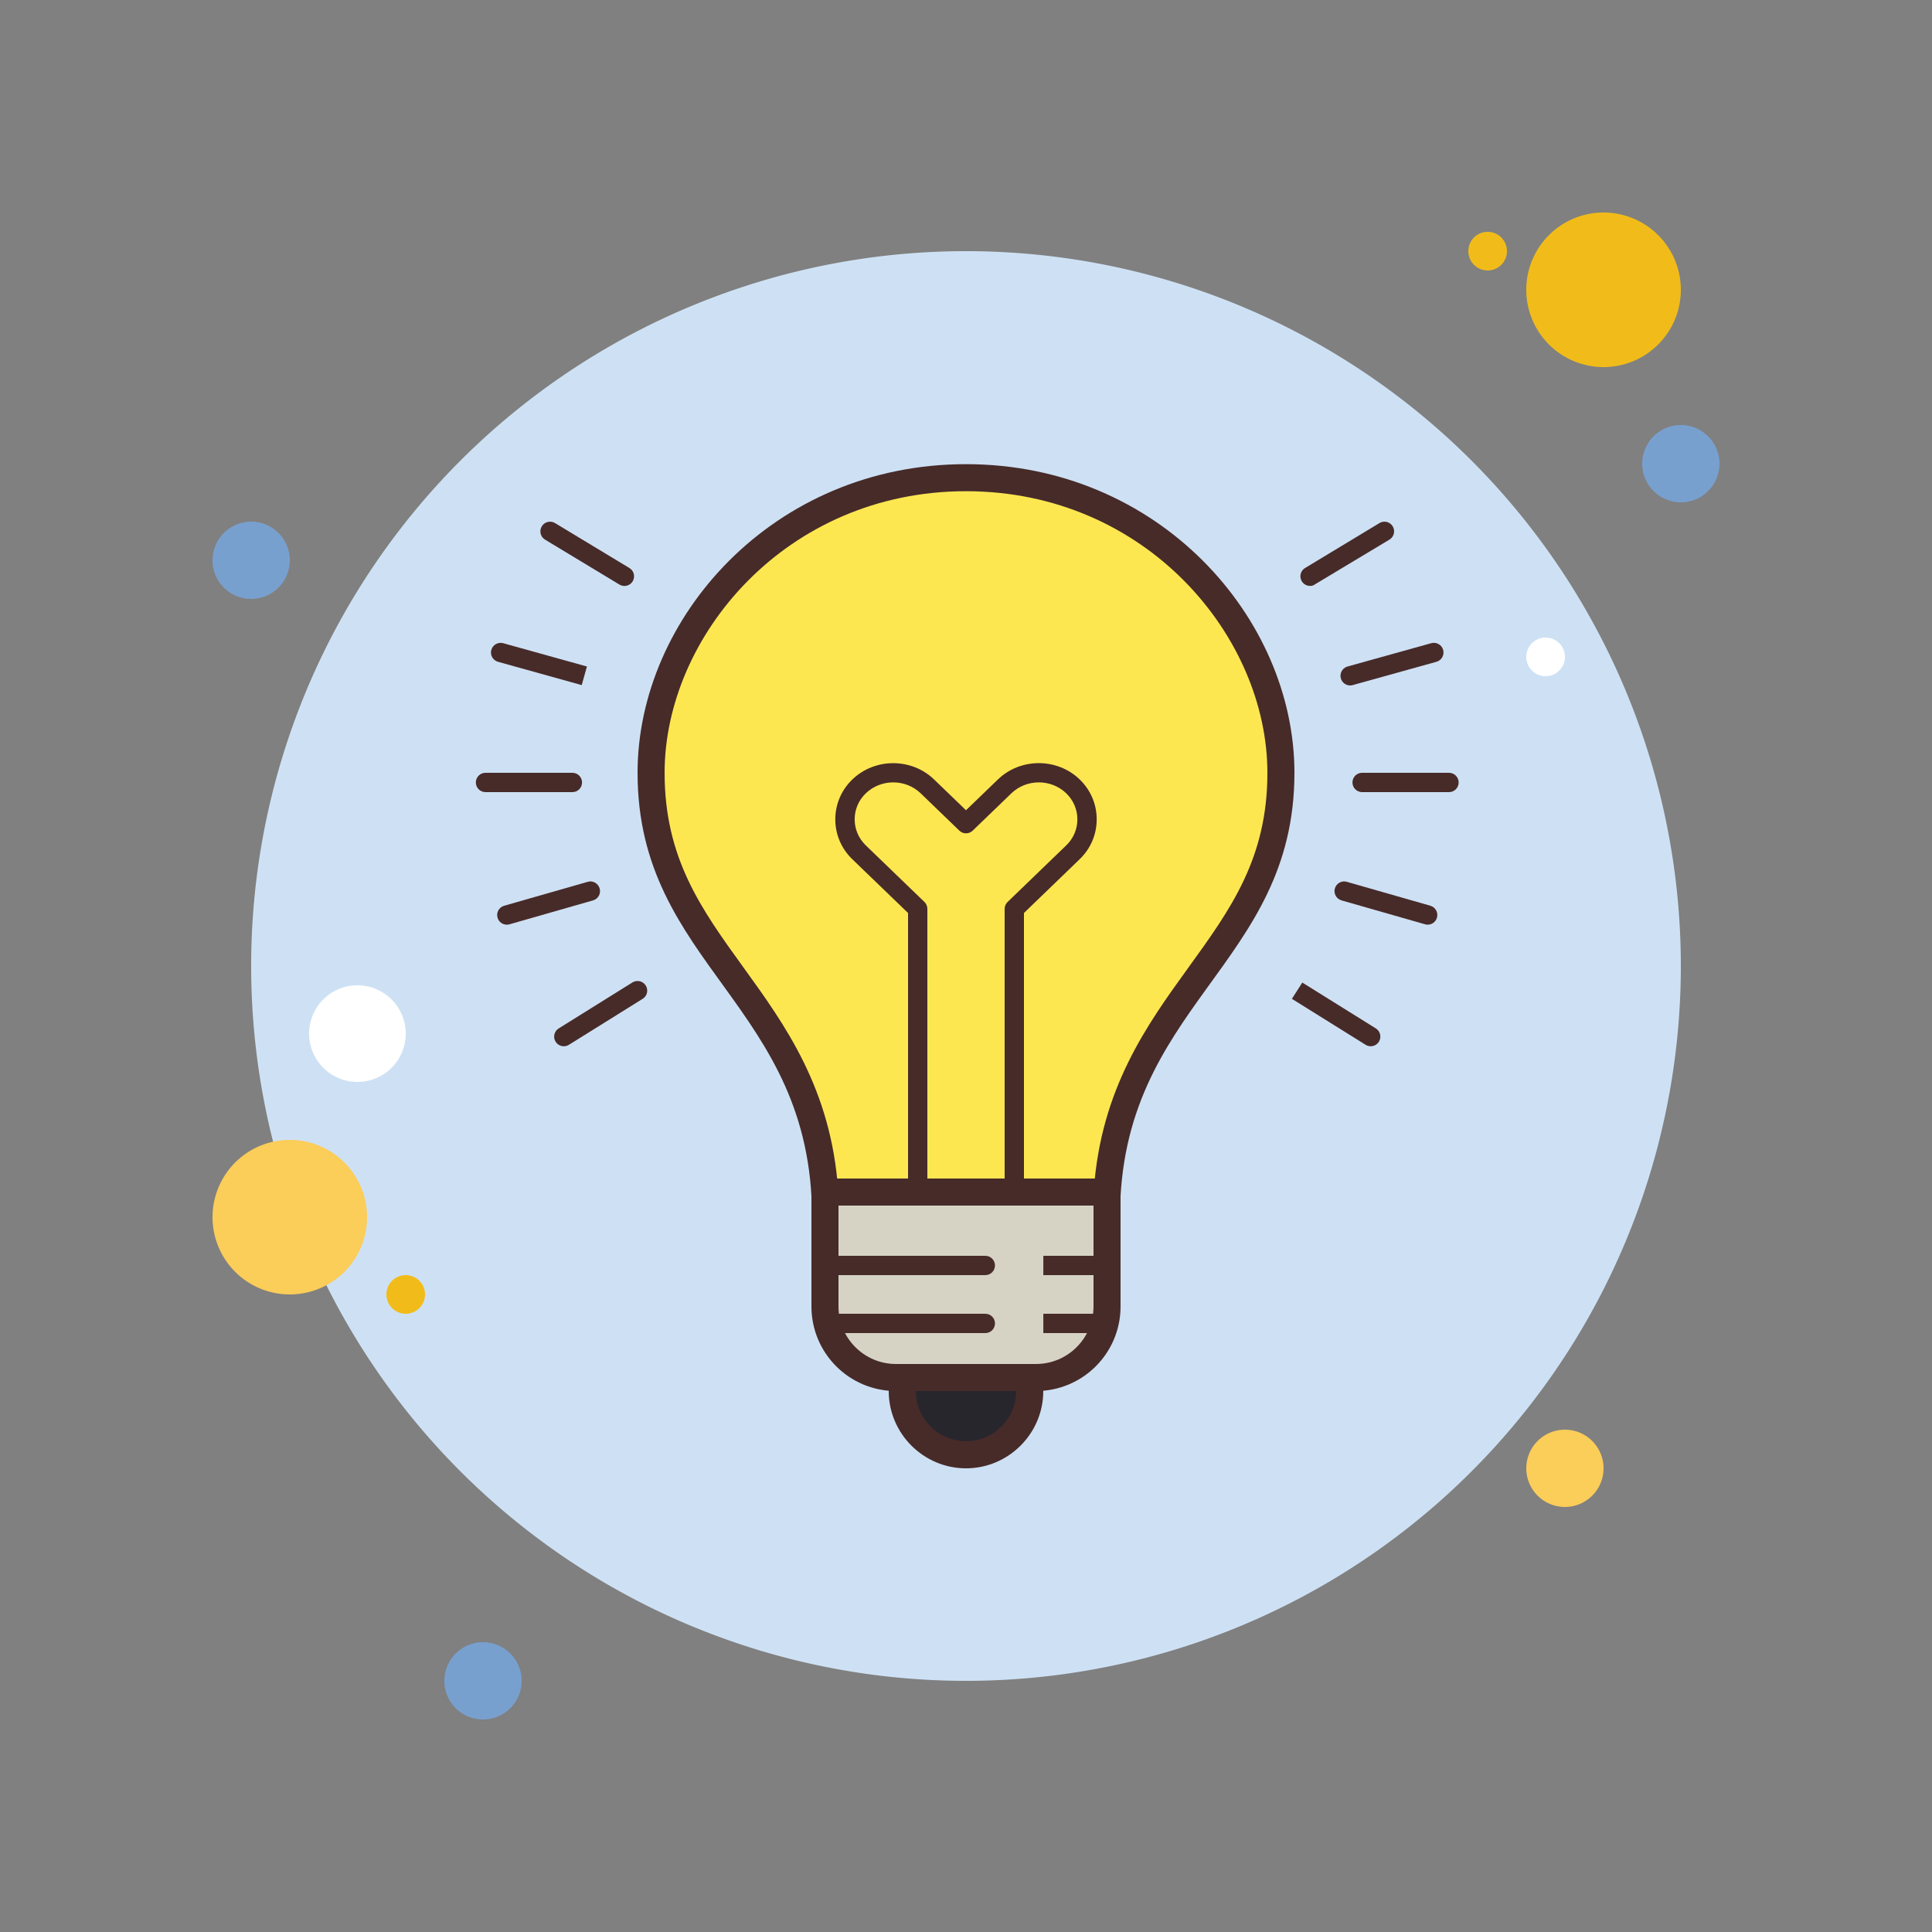<svg xmlns="http://www.w3.org/2000/svg"  viewBox="0 0 100 100" width="50px" height="50px"><rect x="0" y="0" width="100" height="100" fill="#808080" stroke="none"/><path fill="#78a0cf" d="M13 27A2 2 0 1 0 13 31A2 2 0 1 0 13 27Z"/><path fill="#f1bc19" d="M77 12A1 1 0 1 0 77 14A1 1 0 1 0 77 12Z"/><path fill="#cee1f4" d="M50 13A37 37 0 1 0 50 87A37 37 0 1 0 50 13Z"/><path fill="#f1bc19" d="M83 11A4 4 0 1 0 83 19A4 4 0 1 0 83 11Z"/><path fill="#78a0cf" d="M87 22A2 2 0 1 0 87 26A2 2 0 1 0 87 22Z"/><path fill="#fbcd59" d="M81 74A2 2 0 1 0 81 78 2 2 0 1 0 81 74zM15 59A4 4 0 1 0 15 67 4 4 0 1 0 15 59z"/><path fill="#78a0cf" d="M25 85A2 2 0 1 0 25 89A2 2 0 1 0 25 85Z"/><path fill="#fff" d="M18.5 51A2.5 2.5 0 1 0 18.5 56A2.5 2.5 0 1 0 18.5 51Z"/><path fill="#f1bc19" d="M21 66A1 1 0 1 0 21 68A1 1 0 1 0 21 66Z"/><path fill="#fff" d="M80 33A1 1 0 1 0 80 35A1 1 0 1 0 80 33Z"/><path fill="#fde751" d="M42.719,62.3c-0.186-5.432-2.529-8.671-4.798-11.809C35.75,47.489,33.7,44.654,33.7,40 c0-7.377,6.549-15.274,16.3-15.274S66.3,32.623,66.3,40c0,4.654-2.05,7.489-4.221,10.491c-2.269,3.138-4.612,6.377-4.798,11.809 H42.719z"/><path fill="#472b29" d="M50,25.425c9.332,0,15.6,7.536,15.6,14.575c0,4.428-1.895,7.048-4.089,10.082 c-2.133,2.95-4.529,6.262-4.895,11.519h-6.101h-1.032h-6.101c-0.366-5.257-2.761-8.569-4.895-11.519 C36.295,47.048,34.4,44.428,34.4,40C34.4,32.961,40.668,25.425,50,25.425 M50,24.025C40,24.025,33,32,33,40 c0,10,9.031,12,9.031,23h7.453h1.032h7.453C57.969,52,67,50,67,40C67,32,60,24.025,50,24.025L50,24.025z"/><path fill="#28262d" d="M50,75.3c-1.82,0-3.3-1.48-3.3-3.3v-3.5c0-1.819,1.48-3.3,3.3-3.3s3.3,1.48,3.3,3.3V72 C53.3,73.819,51.82,75.3,50,75.3z"/><path fill="#472b29" d="M50,65.9c1.434,0,2.6,1.167,2.6,2.6V72c0,1.434-1.166,2.6-2.6,2.6s-2.6-1.167-2.6-2.6v-3.5 C47.4,67.066,48.566,65.9,50,65.9 M50,64.5c-2.2,0-4,1.8-4,4V72c0,2.2,1.8,4,4,4s4-1.8,4-4v-3.5C54,66.3,52.2,64.5,50,64.5 L50,64.5z"/><path fill="#d6d3c5" d="M46.375,71.3c-2.026,0-3.675-1.648-3.675-3.675V61.7h14.6v5.925c0,2.026-1.648,3.675-3.675,3.675 H46.375z"/><path fill="#472b29" d="M56.6,62.4v5.225c0,1.64-1.335,2.975-2.975,2.975h-7.25c-1.64,0-2.975-1.335-2.975-2.975V62.4H56.6 M58,61H42v6.625C42,70.041,43.959,72,46.375,72h7.25C56.041,72,58,70.041,58,67.625V61L58,61z"/><path fill="#472b29" d="M52.5 61.5c-.276 0-.5-.224-.5-.5V47.044c0-.136.055-.266.153-.359l3.036-2.929c.372-.359.576-.837.576-1.347s-.205-.987-.576-1.347c-.784-.755-2.059-.754-2.841.001l-2 1.929c-.193.188-.501.188-.694 0l-2-1.93c-.783-.755-2.058-.754-2.841.001-.372.358-.576.836-.576 1.346s.205.987.576 1.347l3.036 2.929C47.945 46.778 48 46.908 48 47.044V61c0 .276-.224.5-.5.5S47 61.276 47 61V47.256l-2.883-2.781c-.569-.549-.882-1.282-.882-2.065s.313-1.517.882-2.065c1.166-1.124 3.063-1.125 4.23-.001L50 41.938l1.653-1.595c1.166-1.124 3.063-1.125 4.23-.001.569.55.882 1.283.882 2.066s-.313 1.517-.882 2.065L53 47.256V61C53 61.276 52.776 61.5 52.5 61.5zM51 66h-8.494c-.276 0-.503-.224-.503-.5S42.224 65 42.5 65H51c.276 0 .5.224.5.5S51.276 66 51 66z"/><g><path fill="#472b29" d="M57,66h-2.998v-1H57c0.276,0,0.5,0.224,0.5,0.5S57.276,66,57,66z"/></g><g><path fill="#472b29" d="M51,69h-7.994c-0.276,0-0.503-0.224-0.503-0.5S42.724,68,43,68h8c0.276,0,0.5,0.224,0.5,0.5 S51.276,69,51,69z"/></g><g><path fill="#472b29" d="M57,69h-2.998v-1H57c0.276,0,0.5,0.224,0.5,0.5S57.276,69,57,69z"/></g><g><path fill="#472b29" d="M75,41h-4.496c-0.276,0-0.501-0.224-0.501-0.5S70.224,40,70.5,40H75c0.276,0,0.5,0.224,0.5,0.5 S75.276,41,75,41z"/></g><g><path fill="#472b29" d="M73.897,47.861c-0.046,0-0.092-0.006-0.138-0.02l-4.322-1.237c-0.265-0.076-0.421-0.353-0.345-0.618 c0.077-0.265,0.353-0.421,0.616-0.344l4.326,1.238c0.266,0.076,0.419,0.353,0.343,0.618C74.314,47.719,74.114,47.861,73.897,47.861 z"/></g><g><path fill="#472b29" d="M70.947,54.154c-0.09,0-0.182-0.024-0.264-0.076l-3.815-2.379l0.539-0.842l3.805,2.373 c0.234,0.146,0.306,0.454,0.16,0.688C71.277,54.071,71.114,54.154,70.947,54.154z"/></g><g><path fill="#472b29" d="M69.885,35.479c-0.215,0-0.414-0.139-0.479-0.354c-0.08-0.259,0.061-0.534,0.318-0.62l4.358-1.214 c0.265-0.073,0.542,0.081,0.616,0.348c0.074,0.266-0.082,0.541-0.347,0.615l-4.332,1.206C69.975,35.474,69.93,35.479,69.885,35.479 z"/></g><g><path fill="#472b29" d="M67.809,30.328c-0.209,0-0.405-0.132-0.475-0.342c-0.079-0.234,0.026-0.486,0.238-0.599l3.828-2.313 c0.237-0.144,0.544-0.067,0.687,0.169c0.143,0.236,0.067,0.544-0.169,0.687l-3.949,2.372C67.915,30.32,67.862,30.328,67.809,30.328 z"/></g><g><path fill="#472b29" d="M29.629,41h-4.5c-0.276,0-0.5-0.224-0.5-0.5s0.224-0.5,0.5-0.5h4.497c0.276,0,0.501,0.224,0.501,0.5 S29.906,41,29.629,41z"/></g><g><path fill="#472b29" d="M26.232,47.861c-0.217,0-0.417-0.143-0.48-0.362c-0.076-0.266,0.078-0.542,0.343-0.618l4.323-1.237 c0.263-0.081,0.536,0.072,0.617,0.332s-0.06,0.536-0.318,0.622l-4.346,1.244C26.325,47.855,26.278,47.861,26.232,47.861z"/></g><g><path fill="#472b29" d="M29.183,54.154c-0.167,0-0.33-0.083-0.425-0.235c-0.146-0.234-0.075-0.543,0.16-0.688l3.815-2.379 c0.231-0.145,0.538-0.078,0.687,0.152c0.148,0.229,0.086,0.534-0.142,0.686l-3.831,2.389C29.364,54.13,29.273,54.154,29.183,54.154 z"/></g><g><path fill="#472b29" d="M30.11,35.461l-4.332-1.206c-0.266-0.074-0.421-0.35-0.347-0.615 c0.074-0.267,0.35-0.421,0.616-0.348l4.332,1.206L30.11,35.461z"/></g><g><path fill="#472b29" d="M32.322,30.329c-0.052,0-0.105-0.008-0.158-0.025l-0.104-0.048l-3.849-2.325 c-0.236-0.143-0.312-0.45-0.169-0.687c0.142-0.236,0.448-0.313,0.687-0.169l3.839,2.319c0.203,0.116,0.303,0.362,0.226,0.592 C32.726,30.196,32.531,30.329,32.322,30.329z"/></g></svg>